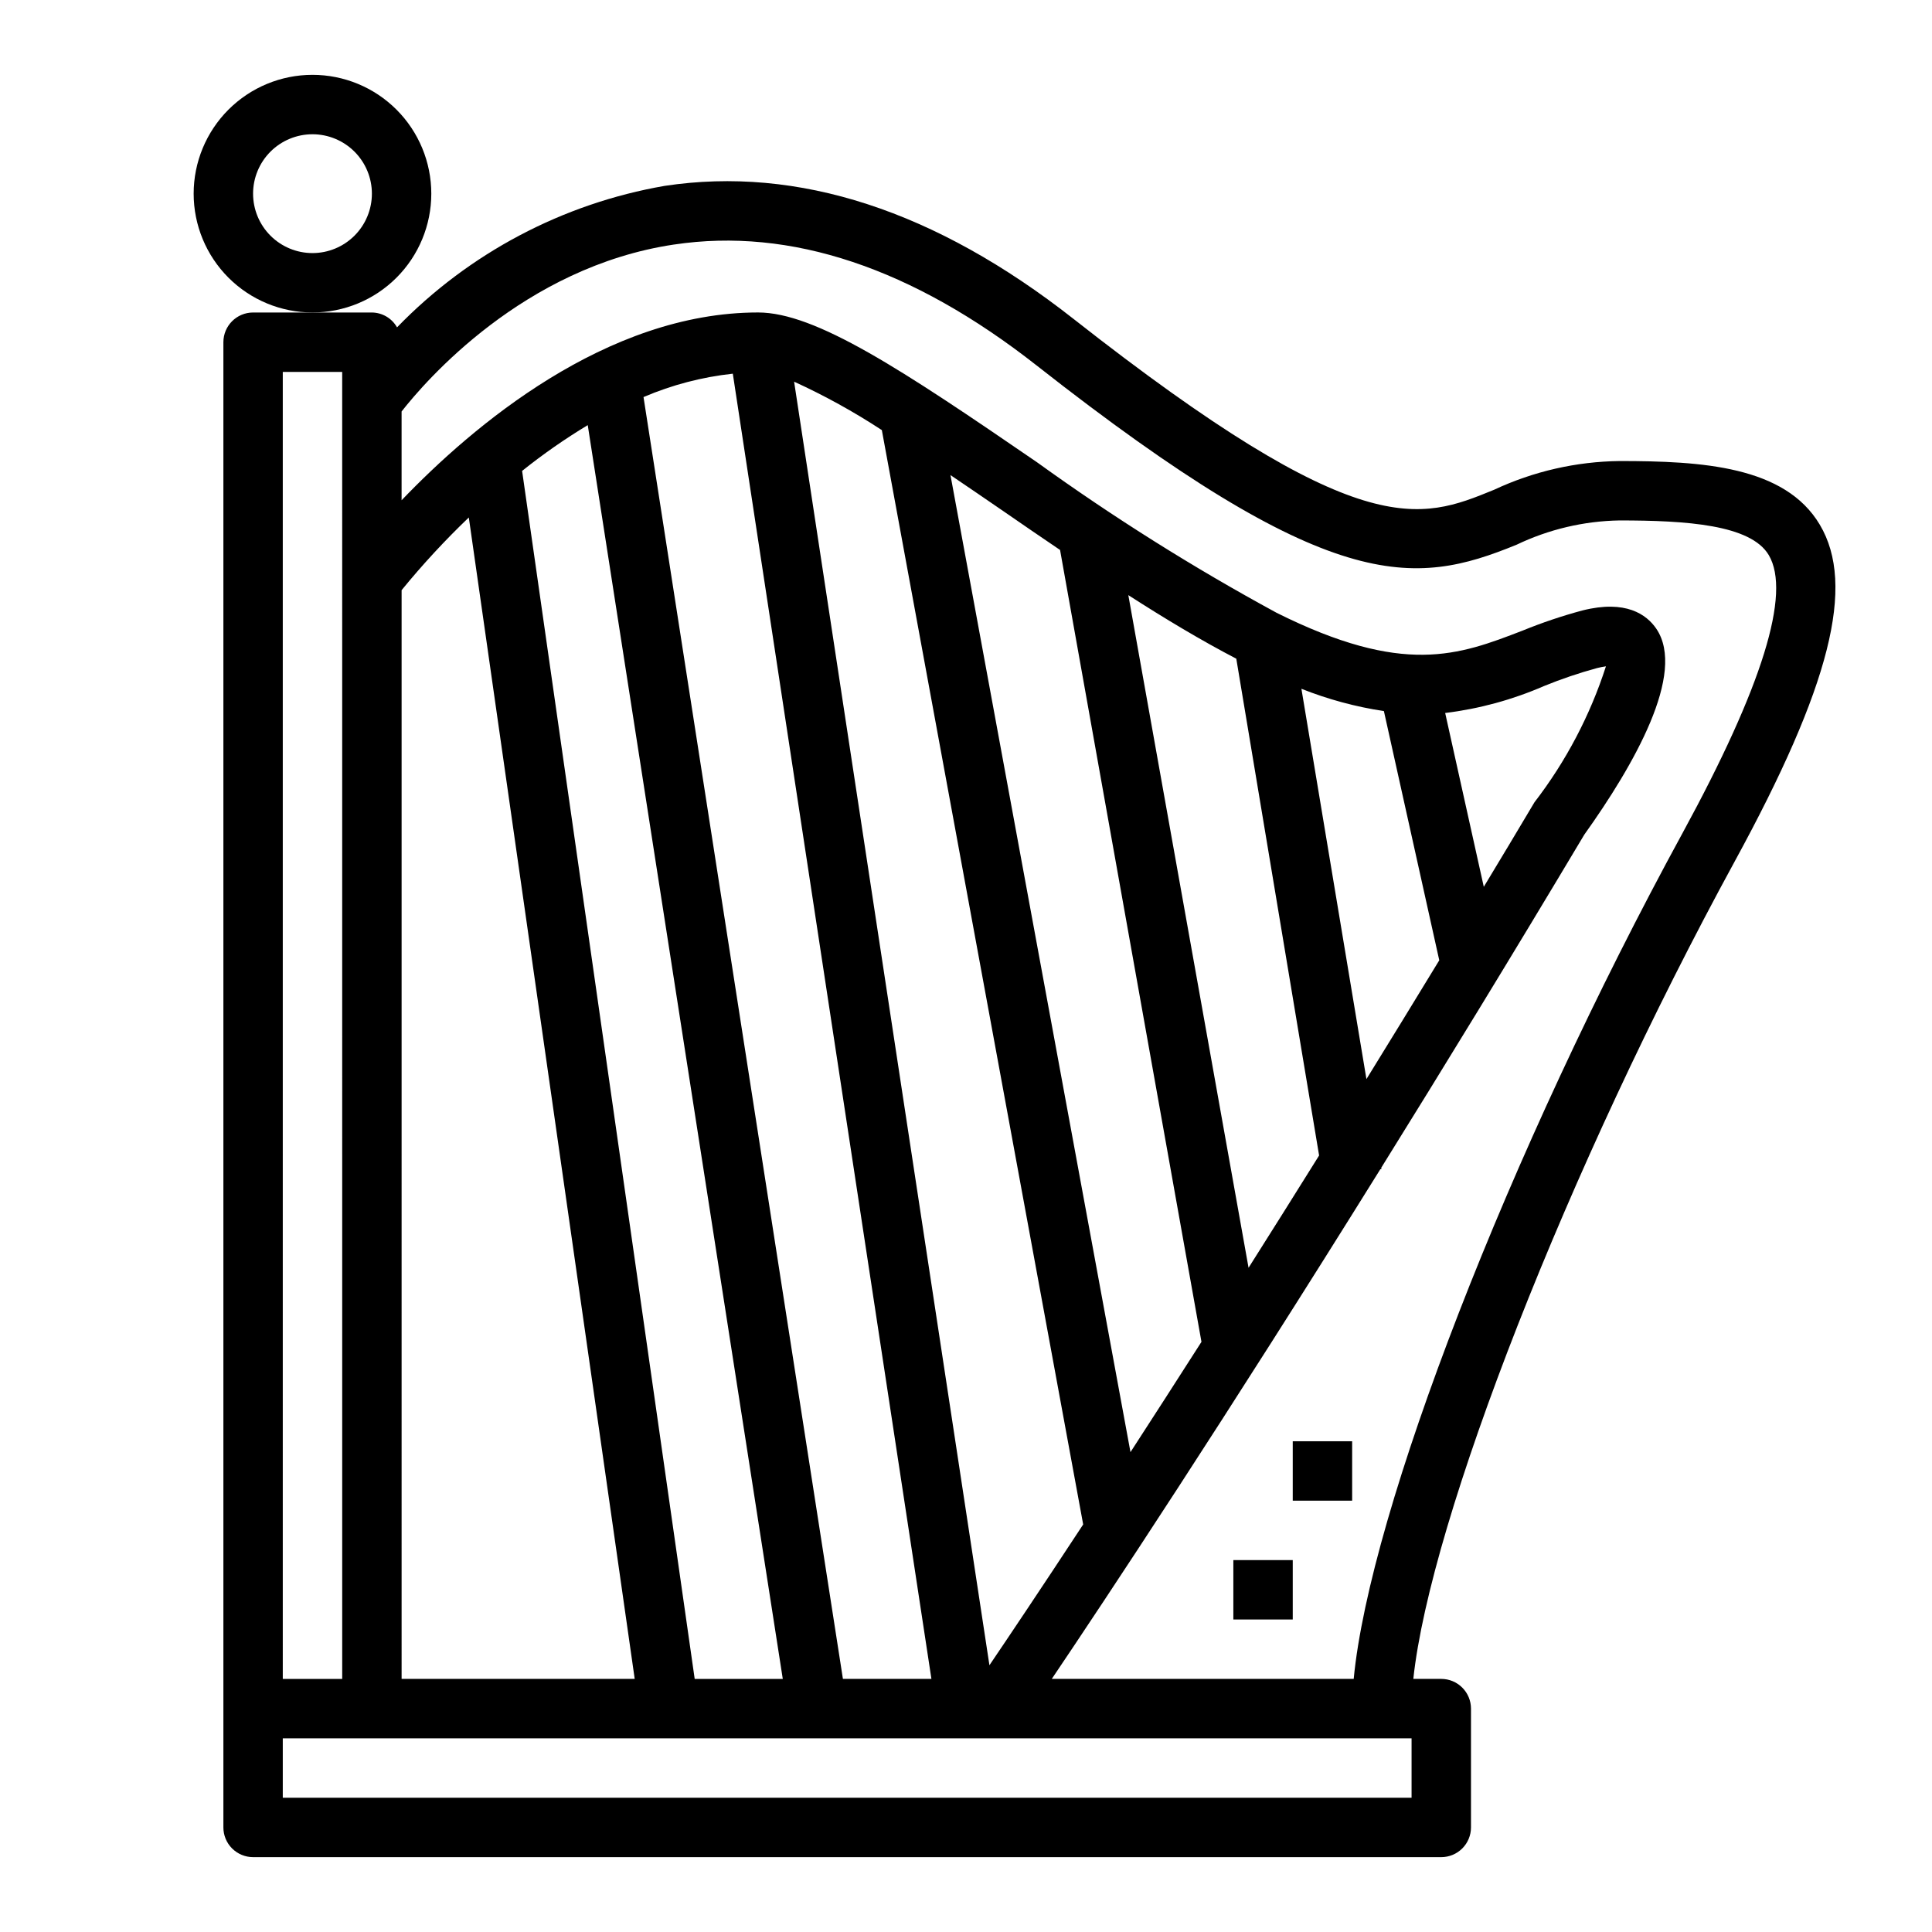 <?xml version="1.0" encoding="UTF-8"?>
<!-- Uploaded to: ICON Repo, www.iconrepo.com, Generator: ICON Repo Mixer Tools -->
<svg fill="#000000" width="800px" height="800px" version="1.1" viewBox="144 144 512 512" xmlns="http://www.w3.org/2000/svg">
 <g>
  <path d="m203.2 234.69v393.6c0 2.086 0.828 4.09 2.305 5.566 1.477 1.473 3.477 2.305 5.566 2.305h314.88c2.09 0 4.09-0.832 5.566-2.305 1.477-1.477 2.309-3.481 2.309-5.566v-31.488c0-2.09-0.832-4.09-2.309-5.566s-3.477-2.309-5.566-2.309h-7.406c4.473-42.141 40.934-135.59 85.168-216.64 25.348-46.445 32.102-73.164 22.562-89.223-9.242-15.578-31.293-16.883-53.09-16.883-11.492 0.141-22.82 2.734-33.227 7.609-19.773 8.086-35.426 14.477-111.48-45.289-36.551-28.719-73.004-40.59-108.34-35.242-27.012 4.684-51.84 17.812-70.918 37.496-1.359-2.406-3.898-3.906-6.66-3.938h-31.488c-4.348 0-7.871 3.527-7.871 7.875zm314.88 385.73h-299.14v-15.742h299.14zm-267.65-320.02c5.535-6.781 11.484-13.211 17.809-19.262l43.965 307.79h-61.773zm286.79 78.617-10.234-46.066c9.023-1.105 17.836-3.508 26.168-7.133 4.59-1.875 9.289-3.469 14.074-4.769 0.777-0.199 1.566-0.355 2.363-0.465-4.195 13.008-10.602 25.195-18.941 36.023-4.535 7.629-9.012 15.102-13.43 22.41zm-26.473-46.57 14.672 66.039c-6.621 10.875-13.059 21.371-19.301 31.488l-17.23-103.44c7.035 2.797 14.371 4.781 21.859 5.914zm-39.117-13.879 21.945 131.65c-6.504 10.422-12.734 20.34-18.695 29.758l-31.863-178.26c9.77 6.285 19.363 12.031 28.613 16.848zm-46.711-28.859 37.48 209.9c-6.746 10.555-13.043 20.324-18.812 29.223l-47.703-258.93c4.723 3.188 9.445 6.422 14.059 9.59 4.922 3.406 9.93 6.832 14.938 10.223zm-47.23-31.762 53.363 290.05c-11.438 17.422-19.949 30.078-24.844 37.312l-51.762-340.16c8.039 3.676 15.789 7.949 23.184 12.793zm-39.488-14.91 52.633 345.89h-23.453l-52.844-339.7c7.539-3.223 15.512-5.312 23.664-6.195zm-38.445 13.625 51.688 332.27h-23.344l-45.738-320.14 0.004 0.004c5.519-4.426 11.332-8.477 17.391-12.133zm22.883-47.855c30.844-4.629 63.172 6.188 96.109 32.07 77.68 61.039 99.863 58.648 127.17 47.477 8.52-4.078 17.816-6.269 27.262-6.43 17.711 0 34.77 1.117 39.551 9.172 6 10.094-1.691 34.875-22.828 73.652-46.164 84.613-82.918 179.75-87.16 224.18h-80.012c14.262-21.152 45.75-68.645 87.07-135.07l0.293-0.047-0.055-0.34c16.531-26.566 34.59-56.074 53.805-88.262 13.137-18.398 27.117-42.793 19.09-54.594-2.582-3.785-8.094-7.723-19.531-4.848-5.418 1.449-10.734 3.242-15.926 5.363-16.879 6.504-31.449 12.129-65.242-4.769v-0.004c-21.969-11.926-43.156-25.242-63.434-39.863-35.871-24.605-58.648-39.684-73.91-39.684-40.25 0-75.68 30.156-94.465 49.766v-23.527c6.172-7.887 32.277-38.297 72.211-44.246zm-103.7 33.758h15.742l0.004 346.37h-15.746z"/>
  <path d="m226.81 226.81c8.352 0 16.363-3.316 22.266-9.223 5.906-5.902 9.223-13.914 9.223-22.266 0-8.348-3.316-16.359-9.223-22.266-5.902-5.902-13.914-9.223-22.266-9.223s-16.359 3.32-22.266 9.223c-5.902 5.906-9.223 13.918-9.223 22.266 0 8.352 3.32 16.363 9.223 22.266 5.906 5.906 13.914 9.223 22.266 9.223zm0-47.23c4.176 0 8.18 1.66 11.133 4.609 2.953 2.953 4.613 6.957 4.613 11.133s-1.66 8.184-4.613 11.133c-2.953 2.953-6.957 4.613-11.133 4.613s-8.18-1.66-11.133-4.613c-2.949-2.949-4.609-6.957-4.609-11.133s1.66-8.18 4.609-11.133c2.953-2.949 6.957-4.609 11.133-4.609z"/>
  <path d="m470.85 557.44h15.742v15.742h-15.742z"/>
  <path d="m486.59 525.95h15.742v15.742h-15.742z"/>
 </g>
</svg>